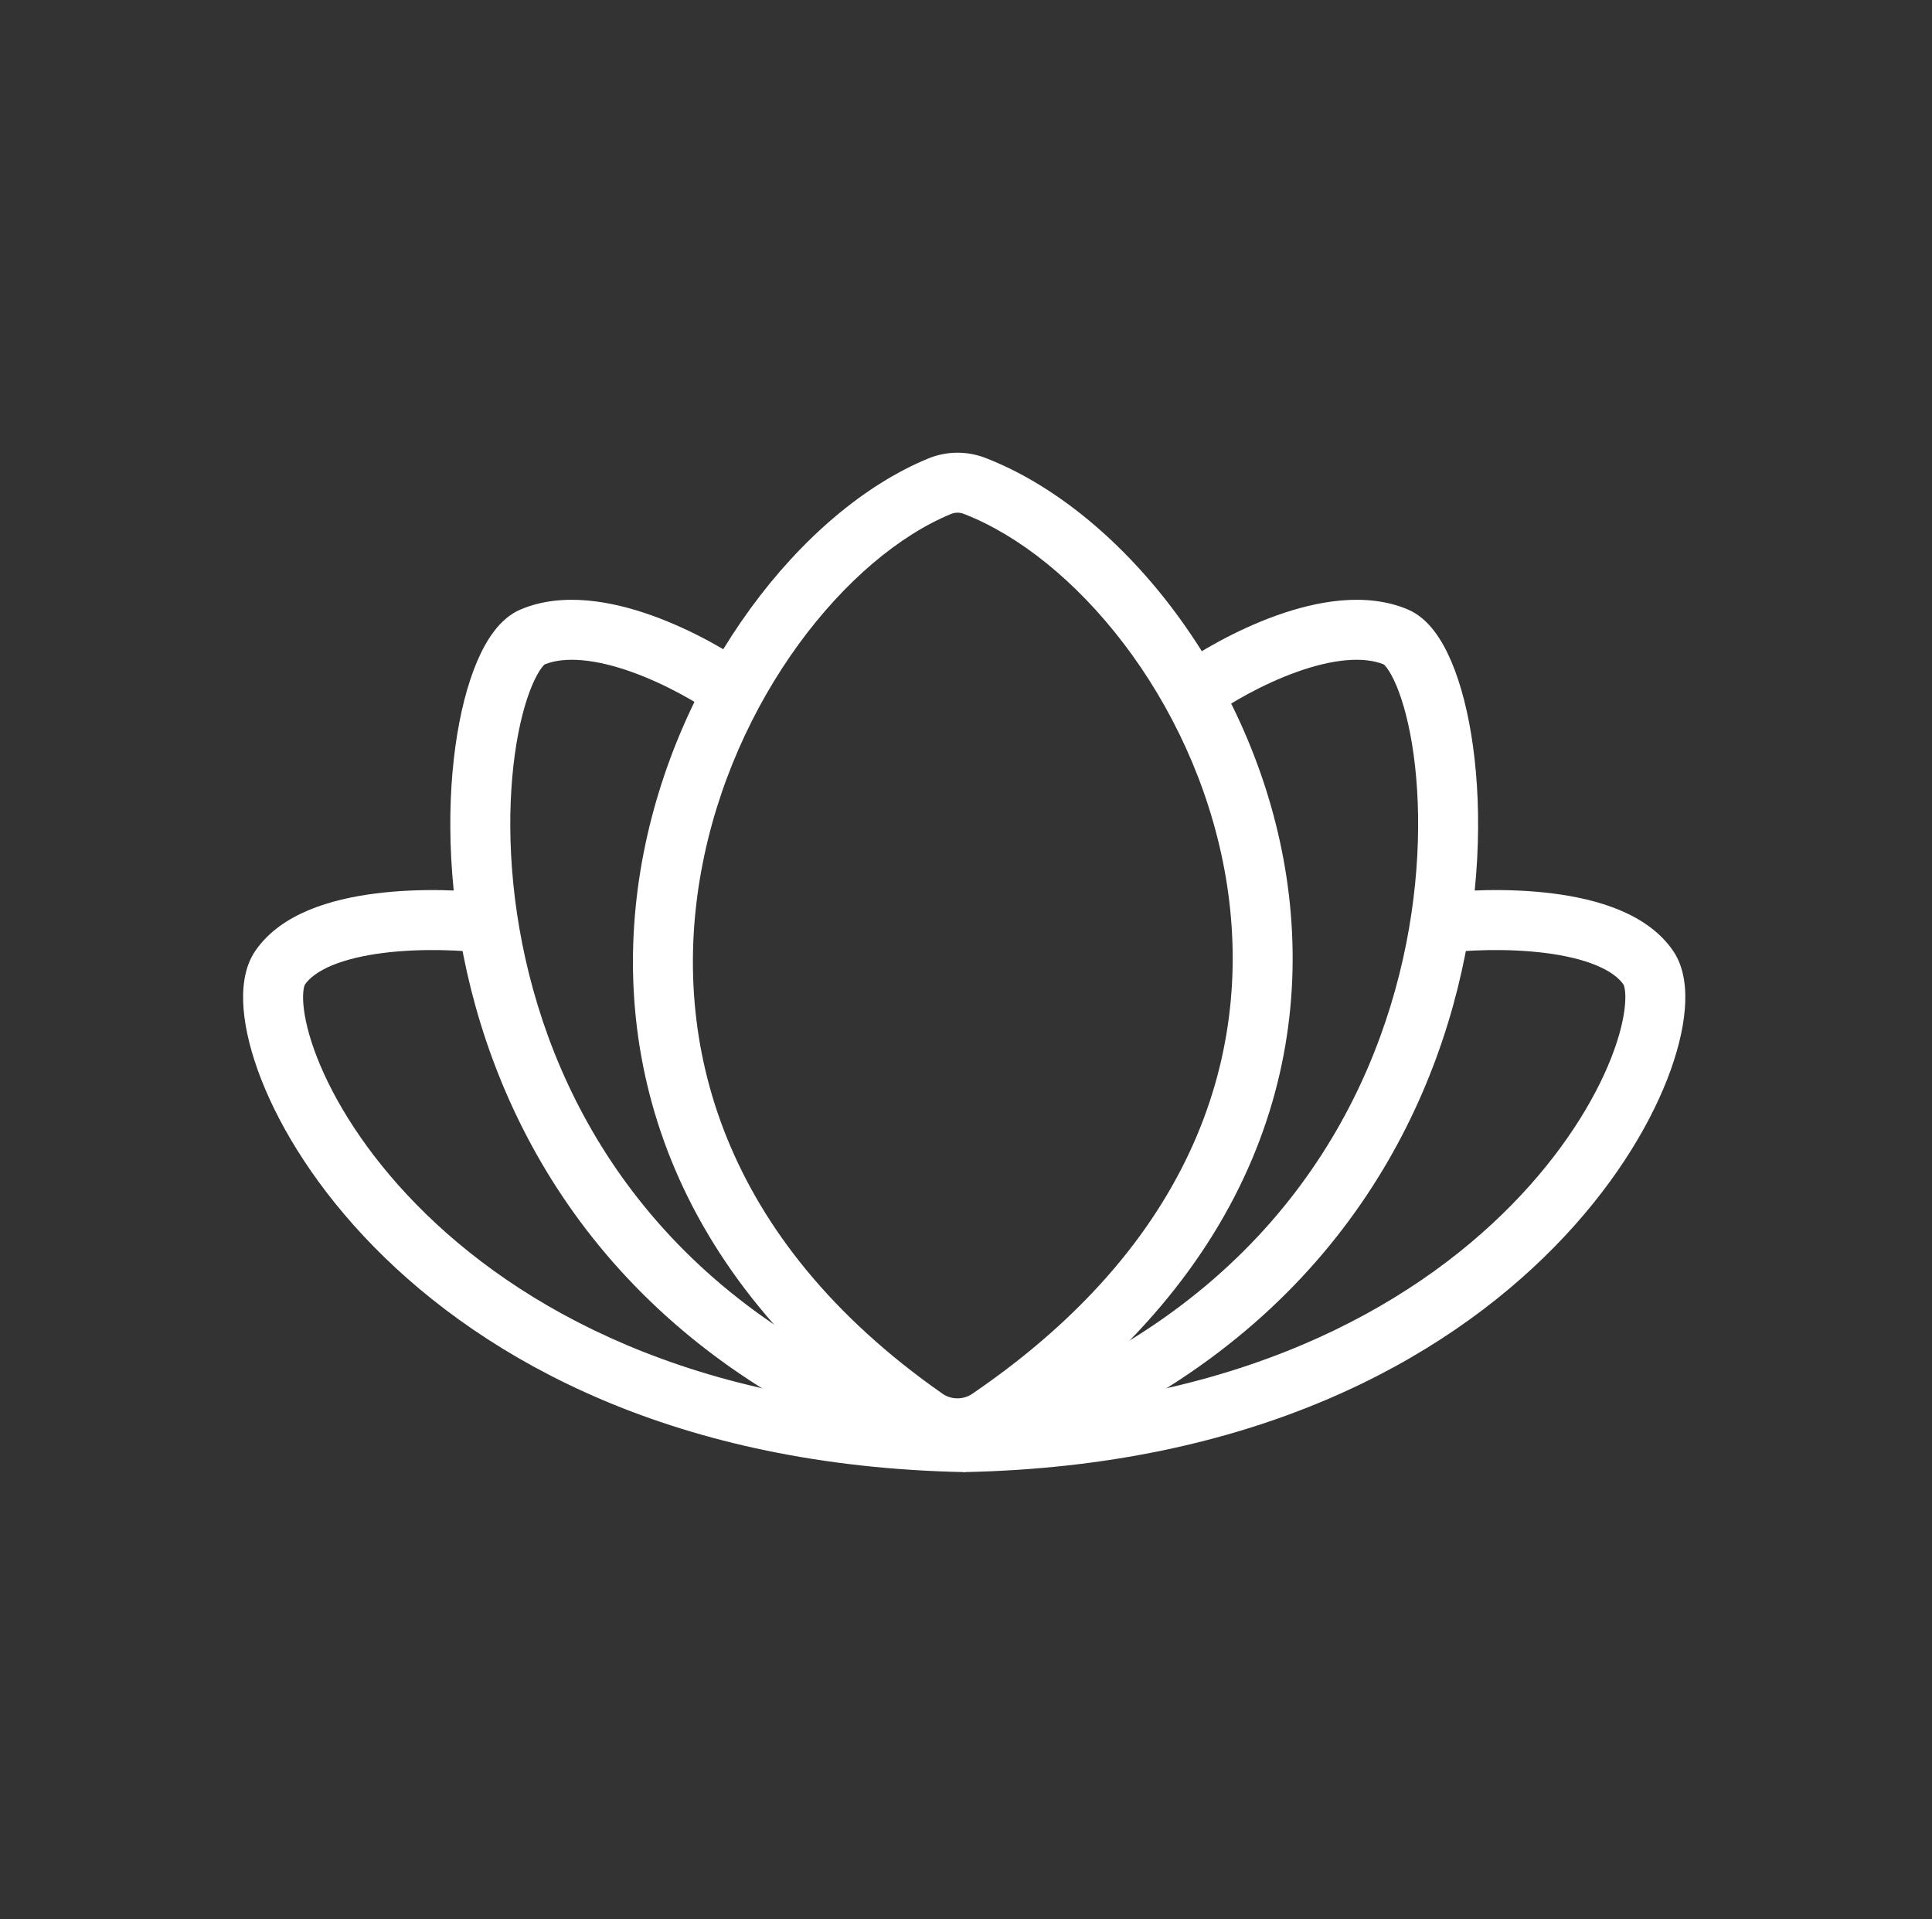 <svg width="151" height="150" viewBox="0 0 151 150" fill="none" xmlns="http://www.w3.org/2000/svg">
<rect x="0" y="0" width="151" height="150" fill="#333333" stroke="none"/>
<path fill-rule="evenodd" clip-rule="evenodd" d="M75.335 40.163C74.999 40.032 74.647 40.037 74.328 40.169C66.188 43.521 57.245 54.614 54.798 68.121C52.401 81.354 56.288 96.781 73.666 108.924C74.344 109.398 75.293 109.405 75.984 108.933C94.07 96.602 98.141 81.141 95.701 67.98C93.208 54.538 83.954 43.502 75.335 40.163ZM72.543 35.835C73.988 35.239 75.586 35.232 77.029 35.792C87.428 39.821 97.576 52.386 100.309 67.125C103.095 82.146 98.218 99.447 78.624 112.806C76.332 114.37 73.263 114.361 70.981 112.767C52.063 99.547 47.471 82.274 50.186 67.286C52.852 52.572 62.613 39.925 72.543 35.835Z" fill="white"/>
<path fill-rule="evenodd" clip-rule="evenodd" d="M101.359 52.511C98.664 53.473 96.131 54.955 94.662 56.004L91.939 52.188C93.691 50.938 96.605 49.231 99.782 48.096C102.855 46.999 106.721 46.238 110.022 47.626C110.924 48.005 111.606 48.678 112.109 49.338C112.627 50.018 113.067 50.834 113.441 51.716C114.191 53.483 114.772 55.749 115.127 58.328C115.84 63.496 115.688 70.209 113.912 77.291C110.339 91.542 100.166 107.318 77.351 114.929L75.868 110.482C96.977 103.44 106.131 89.05 109.366 76.151C110.994 69.658 111.116 63.55 110.484 58.968C110.167 56.671 109.67 54.83 109.126 53.547C108.853 52.904 108.593 52.459 108.38 52.178C108.26 52.021 108.181 51.949 108.152 51.925C106.534 51.272 104.126 51.522 101.359 52.511Z" fill="white"/>
<path fill-rule="evenodd" clip-rule="evenodd" d="M120.789 74.478C117.761 74.092 114.499 74.252 112.45 74.52L111.842 69.872C114.186 69.565 117.863 69.38 121.381 69.828C123.141 70.052 124.949 70.445 126.56 71.114C128.159 71.778 129.727 72.782 130.776 74.326C131.664 75.633 131.807 77.339 131.681 78.876C131.548 80.504 131.08 82.371 130.306 84.349C128.755 88.315 125.882 92.968 121.506 97.431C112.714 106.398 97.846 114.606 75.296 115.048L75.204 110.362C96.578 109.942 110.261 102.205 118.159 94.149C122.129 90.101 124.637 85.974 125.941 82.641C126.595 80.969 126.922 79.557 127.009 78.495C127.096 77.425 126.918 77.008 126.9 76.964C126.898 76.961 126.898 76.96 126.899 76.961C126.542 76.436 125.87 75.903 124.762 75.443C123.666 74.988 122.3 74.67 120.789 74.478Z" fill="white"/>
<path fill-rule="evenodd" clip-rule="evenodd" d="M49.362 52.511C52.057 53.473 54.589 54.955 56.058 56.004L58.781 52.188C57.029 50.938 54.115 49.231 50.939 48.096C47.865 46.999 43.999 46.238 40.699 47.626C39.797 48.005 39.114 48.678 38.612 49.338C38.094 50.018 37.653 50.834 37.279 51.716C36.53 53.483 35.949 55.749 35.593 58.328C34.88 63.496 35.032 70.209 36.808 77.291C40.382 91.542 50.554 107.318 73.369 114.929L74.852 110.482C53.743 103.44 44.59 89.05 41.355 76.151C39.727 69.658 39.605 63.55 40.236 58.968C40.553 56.671 41.05 54.83 41.594 53.547C41.867 52.904 42.127 52.459 42.341 52.178C42.461 52.021 42.54 51.949 42.568 51.925C44.187 51.272 46.594 51.522 49.362 52.511Z" fill="white"/>
<path fill-rule="evenodd" clip-rule="evenodd" d="M29.932 74.478C32.959 74.092 36.221 74.252 38.27 74.52L38.878 69.872C36.535 69.565 32.857 69.38 29.34 69.828C27.579 70.052 25.771 70.445 24.161 71.114C22.562 71.778 20.994 72.782 19.945 74.326C19.057 75.633 18.914 77.339 19.039 78.876C19.172 80.504 19.641 82.371 20.414 84.349C21.966 88.315 24.838 92.968 29.214 97.431C38.007 106.398 52.874 114.606 75.424 115.048L75.516 110.362C54.143 109.942 40.46 102.205 32.561 94.149C28.591 90.101 26.083 85.974 24.78 82.641C24.126 80.969 23.798 79.557 23.711 78.495C23.624 77.425 23.802 77.008 23.821 76.964C23.822 76.961 23.823 76.96 23.822 76.961C24.178 76.436 24.851 75.903 25.958 75.443C27.055 74.988 28.42 74.67 29.932 74.478Z" fill="white"/>
</svg>
